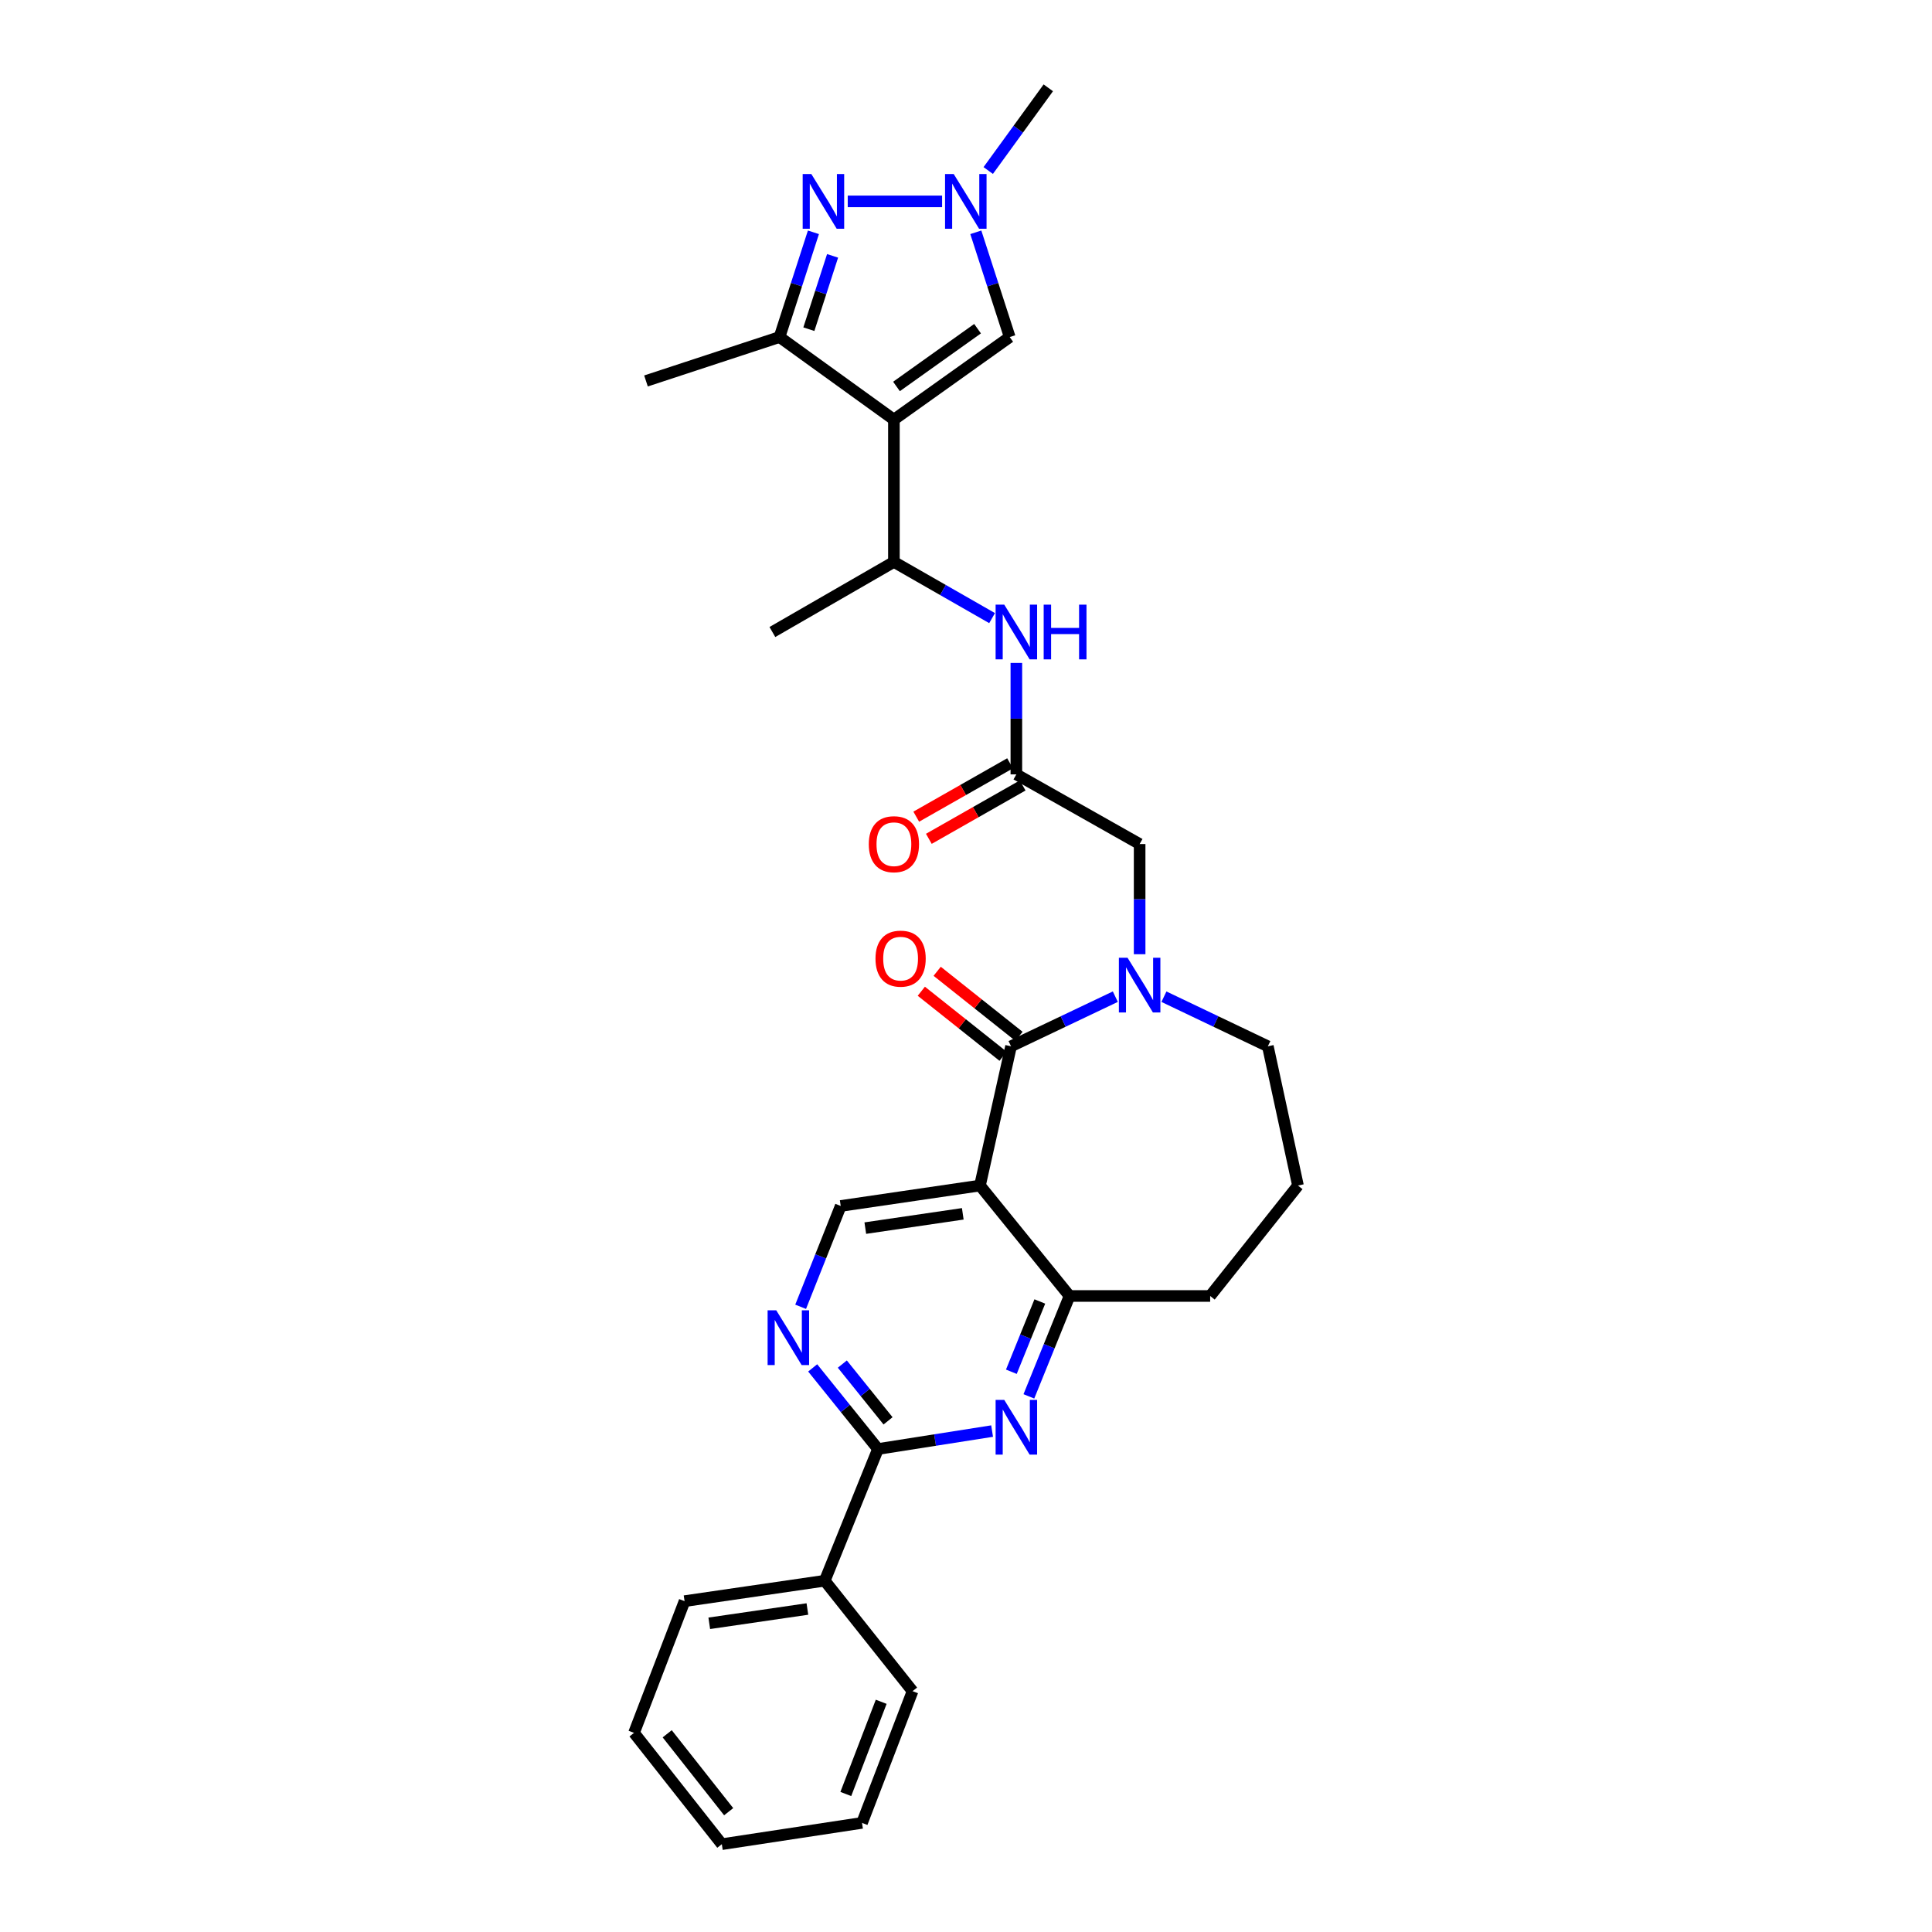 <?xml version='1.0' encoding='iso-8859-1'?>
<svg version='1.1' baseProfile='full'
              xmlns='http://www.w3.org/2000/svg'
                      xmlns:rdkit='http://www.rdkit.org/xml'
                      xmlns:xlink='http://www.w3.org/1999/xlink'
                  xml:space='preserve'
width='1000px' height='1000px' viewBox='0 0 1000 1000'>
<!-- END OF HEADER -->
<rect style='opacity:1.0;fill:#FFFFFF;stroke:none' width='1000' height='1000' x='0' y='0'> </rect>
<path class='bond-4' d='M 462.685,217.183 L 403.48,174.46' style='fill:none;fill-rule:evenodd;stroke:#000000;stroke-width:6px;stroke-linecap:butt;stroke-linejoin:miter;stroke-opacity:1' />
<path class='bond-8' d='M 462.685,217.183 L 522.629,174.46' style='fill:none;fill-rule:evenodd;stroke:#000000;stroke-width:6px;stroke-linecap:butt;stroke-linejoin:miter;stroke-opacity:1' />
<path class='bond-8' d='M 464.021,200.033 L 505.982,170.127' style='fill:none;fill-rule:evenodd;stroke:#000000;stroke-width:6px;stroke-linecap:butt;stroke-linejoin:miter;stroke-opacity:1' />
<path class='bond-11' d='M 462.685,217.183 L 462.685,290.854' style='fill:none;fill-rule:evenodd;stroke:#000000;stroke-width:6px;stroke-linecap:butt;stroke-linejoin:miter;stroke-opacity:1' />
<path class='bond-0' d='M 523.311,541.565 L 550.3,528.72' style='fill:none;fill-rule:evenodd;stroke:#000000;stroke-width:6px;stroke-linecap:butt;stroke-linejoin:miter;stroke-opacity:1' />
<path class='bond-0' d='M 550.3,528.72 L 577.29,515.874' style='fill:none;fill-rule:evenodd;stroke:#0000FF;stroke-width:6px;stroke-linecap:butt;stroke-linejoin:miter;stroke-opacity:1' />
<path class='bond-1' d='M 523.311,541.565 L 507.233,613.638' style='fill:none;fill-rule:evenodd;stroke:#000000;stroke-width:6px;stroke-linecap:butt;stroke-linejoin:miter;stroke-opacity:1' />
<path class='bond-16' d='M 527.416,536.403 L 506.249,519.57' style='fill:none;fill-rule:evenodd;stroke:#000000;stroke-width:6px;stroke-linecap:butt;stroke-linejoin:miter;stroke-opacity:1' />
<path class='bond-16' d='M 506.249,519.57 L 485.082,502.737' style='fill:none;fill-rule:evenodd;stroke:#FF0000;stroke-width:6px;stroke-linecap:butt;stroke-linejoin:miter;stroke-opacity:1' />
<path class='bond-16' d='M 519.206,546.728 L 498.039,529.894' style='fill:none;fill-rule:evenodd;stroke:#000000;stroke-width:6px;stroke-linecap:butt;stroke-linejoin:miter;stroke-opacity:1' />
<path class='bond-16' d='M 498.039,529.894 L 476.872,513.061' style='fill:none;fill-rule:evenodd;stroke:#FF0000;stroke-width:6px;stroke-linecap:butt;stroke-linejoin:miter;stroke-opacity:1' />
<path class='bond-9' d='M 507.233,613.638 L 553.591,670.798' style='fill:none;fill-rule:evenodd;stroke:#000000;stroke-width:6px;stroke-linecap:butt;stroke-linejoin:miter;stroke-opacity:1' />
<path class='bond-12' d='M 507.233,613.638 L 435.153,624.205' style='fill:none;fill-rule:evenodd;stroke:#000000;stroke-width:6px;stroke-linecap:butt;stroke-linejoin:miter;stroke-opacity:1' />
<path class='bond-12' d='M 498.334,628.275 L 447.878,635.672' style='fill:none;fill-rule:evenodd;stroke:#000000;stroke-width:6px;stroke-linecap:butt;stroke-linejoin:miter;stroke-opacity:1' />
<path class='bond-2' d='M 421.026,120.239 L 412.253,147.35' style='fill:none;fill-rule:evenodd;stroke:#0000FF;stroke-width:6px;stroke-linecap:butt;stroke-linejoin:miter;stroke-opacity:1' />
<path class='bond-2' d='M 412.253,147.35 L 403.48,174.46' style='fill:none;fill-rule:evenodd;stroke:#000000;stroke-width:6px;stroke-linecap:butt;stroke-linejoin:miter;stroke-opacity:1' />
<path class='bond-2' d='M 430.944,132.433 L 424.803,151.411' style='fill:none;fill-rule:evenodd;stroke:#0000FF;stroke-width:6px;stroke-linecap:butt;stroke-linejoin:miter;stroke-opacity:1' />
<path class='bond-2' d='M 424.803,151.411 L 418.662,170.388' style='fill:none;fill-rule:evenodd;stroke:#000000;stroke-width:6px;stroke-linecap:butt;stroke-linejoin:miter;stroke-opacity:1' />
<path class='bond-30' d='M 438.787,104.234 L 487.63,104.234' style='fill:none;fill-rule:evenodd;stroke:#0000FF;stroke-width:6px;stroke-linecap:butt;stroke-linejoin:miter;stroke-opacity:1' />
<path class='bond-3' d='M 589.873,493.9 L 589.873,465.388' style='fill:none;fill-rule:evenodd;stroke:#0000FF;stroke-width:6px;stroke-linecap:butt;stroke-linejoin:miter;stroke-opacity:1' />
<path class='bond-3' d='M 589.873,465.388 L 589.873,436.875' style='fill:none;fill-rule:evenodd;stroke:#000000;stroke-width:6px;stroke-linecap:butt;stroke-linejoin:miter;stroke-opacity:1' />
<path class='bond-19' d='M 602.451,515.89 L 629.344,528.728' style='fill:none;fill-rule:evenodd;stroke:#0000FF;stroke-width:6px;stroke-linecap:butt;stroke-linejoin:miter;stroke-opacity:1' />
<path class='bond-19' d='M 629.344,528.728 L 656.237,541.565' style='fill:none;fill-rule:evenodd;stroke:#000000;stroke-width:6px;stroke-linecap:butt;stroke-linejoin:miter;stroke-opacity:1' />
<path class='bond-21' d='M 403.48,174.46 L 334.361,197.185' style='fill:none;fill-rule:evenodd;stroke:#000000;stroke-width:6px;stroke-linecap:butt;stroke-linejoin:miter;stroke-opacity:1' />
<path class='bond-5' d='M 532.544,722.759 L 543.068,696.779' style='fill:none;fill-rule:evenodd;stroke:#0000FF;stroke-width:6px;stroke-linecap:butt;stroke-linejoin:miter;stroke-opacity:1' />
<path class='bond-5' d='M 543.068,696.779 L 553.591,670.798' style='fill:none;fill-rule:evenodd;stroke:#000000;stroke-width:6px;stroke-linecap:butt;stroke-linejoin:miter;stroke-opacity:1' />
<path class='bond-5' d='M 523.475,710.013 L 530.842,691.827' style='fill:none;fill-rule:evenodd;stroke:#0000FF;stroke-width:6px;stroke-linecap:butt;stroke-linejoin:miter;stroke-opacity:1' />
<path class='bond-5' d='M 530.842,691.827 L 538.208,673.64' style='fill:none;fill-rule:evenodd;stroke:#000000;stroke-width:6px;stroke-linecap:butt;stroke-linejoin:miter;stroke-opacity:1' />
<path class='bond-32' d='M 513.514,740.724 L 483.981,745.362' style='fill:none;fill-rule:evenodd;stroke:#0000FF;stroke-width:6px;stroke-linecap:butt;stroke-linejoin:miter;stroke-opacity:1' />
<path class='bond-32' d='M 483.981,745.362 L 454.448,750.001' style='fill:none;fill-rule:evenodd;stroke:#000000;stroke-width:6px;stroke-linecap:butt;stroke-linejoin:miter;stroke-opacity:1' />
<path class='bond-6' d='M 505.078,120.239 L 513.854,147.35' style='fill:none;fill-rule:evenodd;stroke:#0000FF;stroke-width:6px;stroke-linecap:butt;stroke-linejoin:miter;stroke-opacity:1' />
<path class='bond-6' d='M 513.854,147.35 L 522.629,174.46' style='fill:none;fill-rule:evenodd;stroke:#000000;stroke-width:6px;stroke-linecap:butt;stroke-linejoin:miter;stroke-opacity:1' />
<path class='bond-20' d='M 511.504,88.258 L 527.051,66.856' style='fill:none;fill-rule:evenodd;stroke:#0000FF;stroke-width:6px;stroke-linecap:butt;stroke-linejoin:miter;stroke-opacity:1' />
<path class='bond-20' d='M 527.051,66.856 L 542.599,45.455' style='fill:none;fill-rule:evenodd;stroke:#000000;stroke-width:6px;stroke-linecap:butt;stroke-linejoin:miter;stroke-opacity:1' />
<path class='bond-7' d='M 454.448,750.001 L 437.545,729.011' style='fill:none;fill-rule:evenodd;stroke:#000000;stroke-width:6px;stroke-linecap:butt;stroke-linejoin:miter;stroke-opacity:1' />
<path class='bond-7' d='M 437.545,729.011 L 420.643,708.021' style='fill:none;fill-rule:evenodd;stroke:#0000FF;stroke-width:6px;stroke-linecap:butt;stroke-linejoin:miter;stroke-opacity:1' />
<path class='bond-7' d='M 459.651,735.431 L 447.819,720.738' style='fill:none;fill-rule:evenodd;stroke:#000000;stroke-width:6px;stroke-linecap:butt;stroke-linejoin:miter;stroke-opacity:1' />
<path class='bond-7' d='M 447.819,720.738 L 435.987,706.045' style='fill:none;fill-rule:evenodd;stroke:#0000FF;stroke-width:6px;stroke-linecap:butt;stroke-linejoin:miter;stroke-opacity:1' />
<path class='bond-17' d='M 454.448,750.001 L 426.887,818.183' style='fill:none;fill-rule:evenodd;stroke:#000000;stroke-width:6px;stroke-linecap:butt;stroke-linejoin:miter;stroke-opacity:1' />
<path class='bond-31' d='M 553.591,670.798 L 626.382,670.798' style='fill:none;fill-rule:evenodd;stroke:#000000;stroke-width:6px;stroke-linecap:butt;stroke-linejoin:miter;stroke-opacity:1' />
<path class='bond-10' d='M 414.41,676.393 L 424.782,650.299' style='fill:none;fill-rule:evenodd;stroke:#0000FF;stroke-width:6px;stroke-linecap:butt;stroke-linejoin:miter;stroke-opacity:1' />
<path class='bond-10' d='M 424.782,650.299 L 435.153,624.205' style='fill:none;fill-rule:evenodd;stroke:#000000;stroke-width:6px;stroke-linecap:butt;stroke-linejoin:miter;stroke-opacity:1' />
<path class='bond-14' d='M 462.685,290.854 L 488.093,305.395' style='fill:none;fill-rule:evenodd;stroke:#000000;stroke-width:6px;stroke-linecap:butt;stroke-linejoin:miter;stroke-opacity:1' />
<path class='bond-14' d='M 488.093,305.395 L 513.501,319.936' style='fill:none;fill-rule:evenodd;stroke:#0000FF;stroke-width:6px;stroke-linecap:butt;stroke-linejoin:miter;stroke-opacity:1' />
<path class='bond-24' d='M 462.685,290.854 L 399.787,327.128' style='fill:none;fill-rule:evenodd;stroke:#000000;stroke-width:6px;stroke-linecap:butt;stroke-linejoin:miter;stroke-opacity:1' />
<path class='bond-13' d='M 526.066,400.82 L 526.066,371.975' style='fill:none;fill-rule:evenodd;stroke:#000000;stroke-width:6px;stroke-linecap:butt;stroke-linejoin:miter;stroke-opacity:1' />
<path class='bond-13' d='M 526.066,371.975 L 526.066,343.13' style='fill:none;fill-rule:evenodd;stroke:#0000FF;stroke-width:6px;stroke-linecap:butt;stroke-linejoin:miter;stroke-opacity:1' />
<path class='bond-15' d='M 526.066,400.82 L 589.873,436.875' style='fill:none;fill-rule:evenodd;stroke:#000000;stroke-width:6px;stroke-linecap:butt;stroke-linejoin:miter;stroke-opacity:1' />
<path class='bond-18' d='M 522.805,395.088 L 498.526,408.899' style='fill:none;fill-rule:evenodd;stroke:#000000;stroke-width:6px;stroke-linecap:butt;stroke-linejoin:miter;stroke-opacity:1' />
<path class='bond-18' d='M 498.526,408.899 L 474.247,422.71' style='fill:none;fill-rule:evenodd;stroke:#FF0000;stroke-width:6px;stroke-linecap:butt;stroke-linejoin:miter;stroke-opacity:1' />
<path class='bond-18' d='M 529.327,406.553 L 505.048,420.364' style='fill:none;fill-rule:evenodd;stroke:#000000;stroke-width:6px;stroke-linecap:butt;stroke-linejoin:miter;stroke-opacity:1' />
<path class='bond-18' d='M 505.048,420.364 L 480.769,434.176' style='fill:none;fill-rule:evenodd;stroke:#FF0000;stroke-width:6px;stroke-linecap:butt;stroke-linejoin:miter;stroke-opacity:1' />
<path class='bond-25' d='M 426.887,818.183 L 354.33,828.75' style='fill:none;fill-rule:evenodd;stroke:#000000;stroke-width:6px;stroke-linecap:butt;stroke-linejoin:miter;stroke-opacity:1' />
<path class='bond-25' d='M 417.904,832.821 L 367.115,840.218' style='fill:none;fill-rule:evenodd;stroke:#000000;stroke-width:6px;stroke-linecap:butt;stroke-linejoin:miter;stroke-opacity:1' />
<path class='bond-26' d='M 426.887,818.183 L 472.343,875.342' style='fill:none;fill-rule:evenodd;stroke:#000000;stroke-width:6px;stroke-linecap:butt;stroke-linejoin:miter;stroke-opacity:1' />
<path class='bond-23' d='M 656.237,541.565 L 671.831,613.638' style='fill:none;fill-rule:evenodd;stroke:#000000;stroke-width:6px;stroke-linecap:butt;stroke-linejoin:miter;stroke-opacity:1' />
<path class='bond-22' d='M 626.382,670.798 L 671.831,613.638' style='fill:none;fill-rule:evenodd;stroke:#000000;stroke-width:6px;stroke-linecap:butt;stroke-linejoin:miter;stroke-opacity:1' />
<path class='bond-28' d='M 354.33,828.75 L 328.169,896.931' style='fill:none;fill-rule:evenodd;stroke:#000000;stroke-width:6px;stroke-linecap:butt;stroke-linejoin:miter;stroke-opacity:1' />
<path class='bond-27' d='M 472.343,875.342 L 446.182,943.524' style='fill:none;fill-rule:evenodd;stroke:#000000;stroke-width:6px;stroke-linecap:butt;stroke-linejoin:miter;stroke-opacity:1' />
<path class='bond-27' d='M 456.104,880.844 L 437.791,928.571' style='fill:none;fill-rule:evenodd;stroke:#000000;stroke-width:6px;stroke-linecap:butt;stroke-linejoin:miter;stroke-opacity:1' />
<path class='bond-29' d='M 446.182,943.524 L 373.618,954.545' style='fill:none;fill-rule:evenodd;stroke:#000000;stroke-width:6px;stroke-linecap:butt;stroke-linejoin:miter;stroke-opacity:1' />
<path class='bond-33' d='M 328.169,896.931 L 373.618,954.545' style='fill:none;fill-rule:evenodd;stroke:#000000;stroke-width:6px;stroke-linecap:butt;stroke-linejoin:miter;stroke-opacity:1' />
<path class='bond-33' d='M 345.342,897.404 L 377.157,937.734' style='fill:none;fill-rule:evenodd;stroke:#000000;stroke-width:6px;stroke-linecap:butt;stroke-linejoin:miter;stroke-opacity:1' />
<path  class='atom-3' d='M 419.945 90.074
L 429.225 105.074
Q 430.145 106.554, 431.625 109.234
Q 433.105 111.914, 433.185 112.074
L 433.185 90.074
L 436.945 90.074
L 436.945 118.394
L 433.065 118.394
L 423.105 101.994
Q 421.945 100.074, 420.705 97.874
Q 419.505 95.674, 419.145 94.994
L 419.145 118.394
L 415.465 118.394
L 415.465 90.074
L 419.945 90.074
' fill='#0000FF'/>
<path  class='atom-4' d='M 583.613 495.726
L 592.893 510.726
Q 593.813 512.206, 595.293 514.886
Q 596.773 517.566, 596.853 517.726
L 596.853 495.726
L 600.613 495.726
L 600.613 524.046
L 596.733 524.046
L 586.773 507.646
Q 585.613 505.726, 584.373 503.526
Q 583.173 501.326, 582.813 500.646
L 582.813 524.046
L 579.133 524.046
L 579.133 495.726
L 583.613 495.726
' fill='#0000FF'/>
<path  class='atom-6' d='M 519.806 724.592
L 529.086 739.592
Q 530.006 741.072, 531.486 743.752
Q 532.966 746.432, 533.046 746.592
L 533.046 724.592
L 536.806 724.592
L 536.806 752.912
L 532.926 752.912
L 522.966 736.512
Q 521.806 734.592, 520.566 732.392
Q 519.366 730.192, 519.006 729.512
L 519.006 752.912
L 515.326 752.912
L 515.326 724.592
L 519.806 724.592
' fill='#0000FF'/>
<path  class='atom-7' d='M 493.637 90.074
L 502.917 105.074
Q 503.837 106.554, 505.317 109.234
Q 506.797 111.914, 506.877 112.074
L 506.877 90.074
L 510.637 90.074
L 510.637 118.394
L 506.757 118.394
L 496.797 101.994
Q 495.637 100.074, 494.397 97.874
Q 493.197 95.674, 492.837 94.994
L 492.837 118.394
L 489.157 118.394
L 489.157 90.074
L 493.637 90.074
' fill='#0000FF'/>
<path  class='atom-11' d='M 401.793 678.227
L 411.073 693.227
Q 411.993 694.707, 413.473 697.387
Q 414.953 700.067, 415.033 700.227
L 415.033 678.227
L 418.793 678.227
L 418.793 706.547
L 414.913 706.547
L 404.953 690.147
Q 403.793 688.227, 402.553 686.027
Q 401.353 683.827, 400.993 683.147
L 400.993 706.547
L 397.313 706.547
L 397.313 678.227
L 401.793 678.227
' fill='#0000FF'/>
<path  class='atom-15' d='M 519.806 312.968
L 529.086 327.968
Q 530.006 329.448, 531.486 332.128
Q 532.966 334.808, 533.046 334.968
L 533.046 312.968
L 536.806 312.968
L 536.806 341.288
L 532.926 341.288
L 522.966 324.888
Q 521.806 322.968, 520.566 320.768
Q 519.366 318.568, 519.006 317.888
L 519.006 341.288
L 515.326 341.288
L 515.326 312.968
L 519.806 312.968
' fill='#0000FF'/>
<path  class='atom-15' d='M 540.206 312.968
L 544.046 312.968
L 544.046 325.008
L 558.526 325.008
L 558.526 312.968
L 562.366 312.968
L 562.366 341.288
L 558.526 341.288
L 558.526 328.208
L 544.046 328.208
L 544.046 341.288
L 540.206 341.288
L 540.206 312.968
' fill='#0000FF'/>
<path  class='atom-17' d='M 453.151 496.189
Q 453.151 489.389, 456.511 485.589
Q 459.871 481.789, 466.151 481.789
Q 472.431 481.789, 475.791 485.589
Q 479.151 489.389, 479.151 496.189
Q 479.151 503.069, 475.751 506.989
Q 472.351 510.869, 466.151 510.869
Q 459.911 510.869, 456.511 506.989
Q 453.151 503.109, 453.151 496.189
M 466.151 507.669
Q 470.471 507.669, 472.791 504.789
Q 475.151 501.869, 475.151 496.189
Q 475.151 490.629, 472.791 487.829
Q 470.471 484.989, 466.151 484.989
Q 461.831 484.989, 459.471 487.789
Q 457.151 490.589, 457.151 496.189
Q 457.151 501.909, 459.471 504.789
Q 461.831 507.669, 466.151 507.669
' fill='#FF0000'/>
<path  class='atom-19' d='M 449.685 436.955
Q 449.685 430.155, 453.045 426.355
Q 456.405 422.555, 462.685 422.555
Q 468.965 422.555, 472.325 426.355
Q 475.685 430.155, 475.685 436.955
Q 475.685 443.835, 472.285 447.755
Q 468.885 451.635, 462.685 451.635
Q 456.445 451.635, 453.045 447.755
Q 449.685 443.875, 449.685 436.955
M 462.685 448.435
Q 467.005 448.435, 469.325 445.555
Q 471.685 442.635, 471.685 436.955
Q 471.685 431.395, 469.325 428.595
Q 467.005 425.755, 462.685 425.755
Q 458.365 425.755, 456.005 428.555
Q 453.685 431.355, 453.685 436.955
Q 453.685 442.675, 456.005 445.555
Q 458.365 448.435, 462.685 448.435
' fill='#FF0000'/>
</svg>
